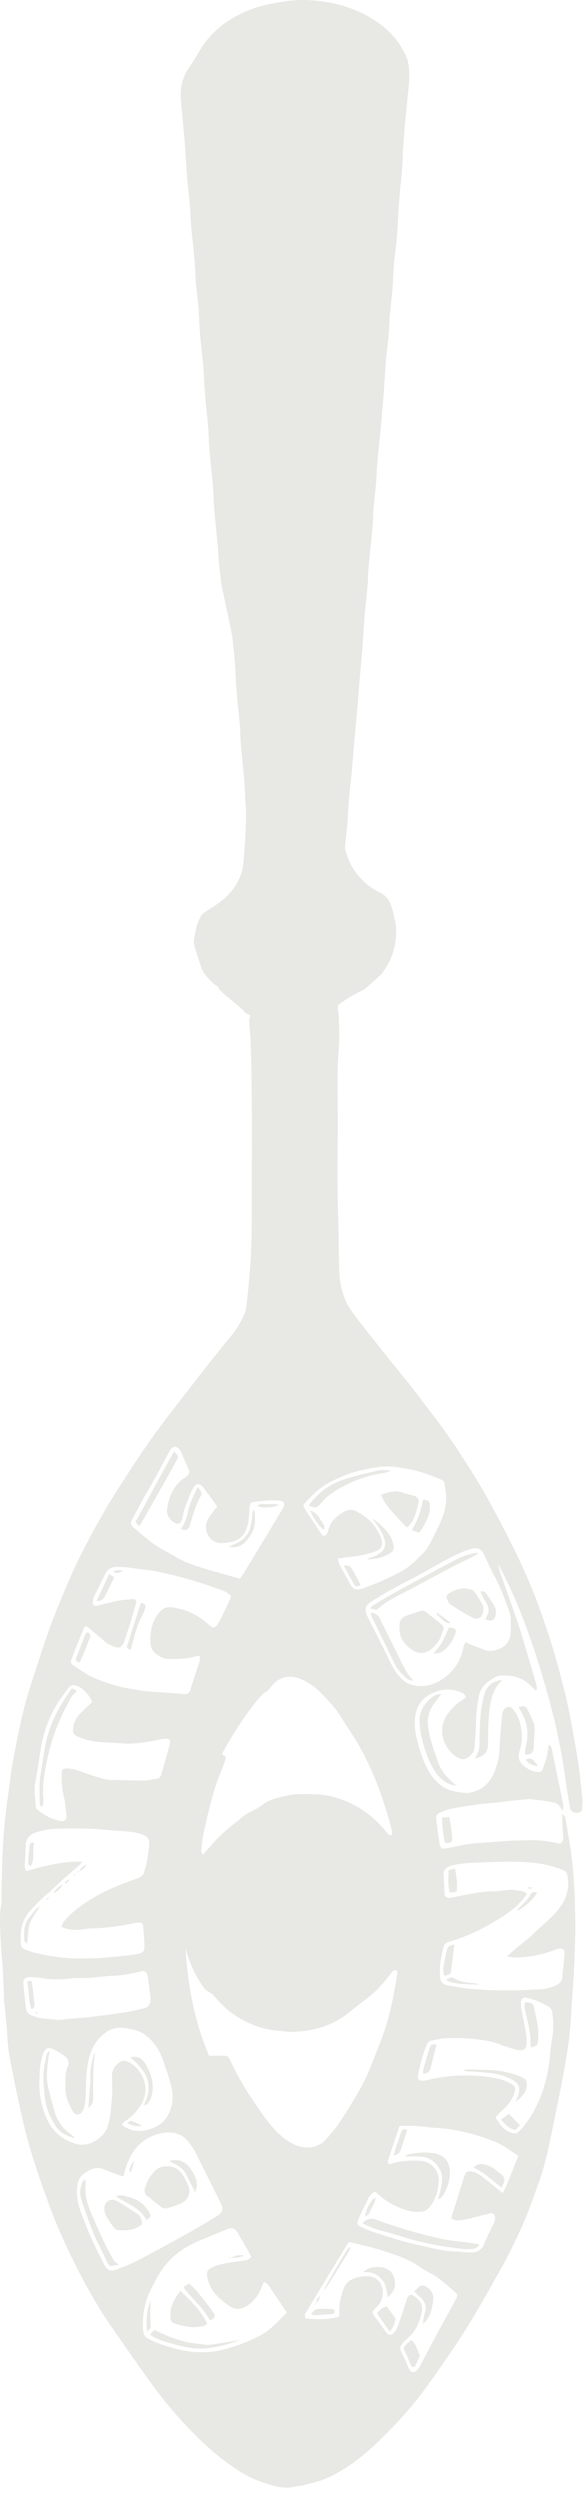 <svg xmlns="http://www.w3.org/2000/svg" width="23" height="98" viewBox="0 0 23 98" fill="none"><path d="M17.921 69.997C17.521 69.96 17.258 69.722 17.046 69.397C16.783 68.985 16.658 68.522 16.533 68.06C16.496 67.897 16.483 67.722 16.471 67.56C16.433 67.147 16.608 66.822 16.921 66.56C17.046 66.447 17.196 66.397 17.321 66.41C17.258 66.485 17.183 66.585 17.108 66.685C16.858 66.985 16.746 67.31 16.808 67.722C16.871 68.185 17.033 68.61 17.183 69.047C17.308 69.435 17.583 69.71 17.883 69.972C17.883 69.96 17.908 69.985 17.921 69.997Z" fill="#E8E9E4"></path><path d="M19.721 65.847C19.658 65.91 19.596 65.972 19.546 66.047C19.383 66.247 19.308 66.485 19.258 66.735C19.158 67.26 19.158 67.785 19.158 68.31C19.158 68.672 19.033 68.835 18.645 68.935C18.671 68.885 18.683 68.86 18.695 68.822C18.783 68.685 18.82 68.535 18.82 68.36C18.82 67.96 18.833 67.547 18.87 67.147C18.895 66.872 18.958 66.61 19.033 66.347C19.145 66.035 19.395 65.885 19.721 65.847Z" fill="#E8E9E4"></path><path d="M20.358 66.897C20.633 66.872 20.633 66.872 20.733 67.072C20.783 67.172 20.833 67.26 20.87 67.36C20.945 67.51 20.995 67.66 20.983 67.835C20.97 68.06 20.958 68.285 20.945 68.51C20.933 68.697 20.833 68.785 20.645 68.785C20.57 68.722 20.608 68.647 20.62 68.56C20.645 68.41 20.683 68.26 20.695 68.11C20.72 67.76 20.645 67.435 20.47 67.122C20.42 67.047 20.395 66.985 20.358 66.897Z" fill="#E8E9E4"></path><path d="M17.633 71.222C17.658 71.36 17.683 71.46 17.695 71.56C17.721 71.71 17.733 71.86 17.745 72.022C17.745 72.222 17.733 72.235 17.471 72.247C17.383 71.935 17.37 71.61 17.346 71.247C17.445 71.247 17.52 71.235 17.633 71.222Z" fill="#E8E9E4"></path><path d="M21.12 69.222C20.883 69.222 20.745 69.122 20.62 68.972C20.858 68.897 20.858 68.897 21.12 69.222Z" fill="#E8E9E4"></path><path d="M1.558 74.735C1.433 74.96 1.258 75.16 1.17 75.397C1.095 75.635 1.108 75.897 1.07 76.185C1.02 76.147 0.97 76.122 0.958 76.097C0.933 75.772 0.92 75.447 1.145 75.172C1.283 75.01 1.37 74.835 1.558 74.735Z" fill="#E8E9E4"></path><path d="M1.345 72.235C1.245 72.535 1.395 72.86 1.208 73.147C1.07 73.097 1.108 72.997 1.108 72.935C1.12 72.747 1.133 72.56 1.158 72.385C1.17 72.272 1.208 72.21 1.345 72.235Z" fill="#E8E9E4"></path><path d="M2.083 74.21C2.196 74.072 2.296 73.922 2.47 73.872C2.37 74.01 2.271 74.16 2.083 74.21Z" fill="#E8E9E4"></path><path d="M3.12 73.335C3.183 73.197 3.308 73.135 3.42 73.072C3.345 73.185 3.27 73.31 3.12 73.335Z" fill="#E8E9E4"></path><path d="M2.533 73.822C2.583 73.747 2.633 73.685 2.733 73.672C2.683 73.76 2.633 73.822 2.533 73.822Z" fill="#E8E9E4"></path><path d="M1.92 74.41C1.895 74.435 1.858 74.46 1.833 74.485C1.82 74.472 1.82 74.46 1.808 74.46C1.833 74.435 1.87 74.41 1.895 74.385C1.908 74.385 1.908 74.397 1.92 74.41Z" fill="#E8E9E4"></path><path d="M2.87 73.535C2.895 73.51 2.908 73.485 2.933 73.46C2.945 73.472 2.945 73.485 2.958 73.485C2.933 73.51 2.895 73.522 2.87 73.535Z" fill="#E8E9E4"></path><path d="M3.12 73.335C3.095 73.36 3.07 73.385 3.058 73.41C3.045 73.397 3.045 73.385 3.033 73.385C3.058 73.36 3.083 73.347 3.12 73.335Z" fill="#E8E9E4"></path><path d="M2.046 74.272C2.046 74.285 2.033 74.285 2.033 74.298C2.033 74.285 2.033 74.272 2.046 74.272Z" fill="#E8E9E4"></path><path d="M2.045 74.259C2.058 74.247 2.082 74.222 2.095 74.21C2.07 74.234 2.058 74.247 2.045 74.259Z" fill="#E8E9E4"></path><path d="M2.532 73.822C2.52 73.835 2.495 73.859 2.483 73.872C2.495 73.859 2.508 73.847 2.532 73.822Z" fill="#E8E9E4"></path><path d="M2.77 73.635C2.758 73.647 2.733 73.672 2.72 73.684C2.745 73.659 2.758 73.647 2.77 73.635Z" fill="#E8E9E4"></path><path d="M2.771 73.634C2.783 73.622 2.808 73.597 2.82 73.585C2.808 73.597 2.795 73.61 2.771 73.634Z" fill="#E8E9E4"></path><path d="M2.821 73.584C2.833 73.572 2.858 73.547 2.87 73.535C2.858 73.547 2.845 73.559 2.821 73.584Z" fill="#E8E9E4"></path><path d="M17.833 76.235C17.783 76.622 17.733 76.985 17.696 77.36C17.646 77.385 17.596 77.41 17.558 77.422C17.521 77.435 17.483 77.435 17.433 77.447C17.383 77.297 17.396 77.147 17.421 77.01C17.446 76.822 17.496 76.647 17.533 76.46C17.571 76.297 17.658 76.235 17.833 76.235Z" fill="#E8E9E4"></path><path d="M17.658 74.197C17.558 73.897 17.62 73.622 17.596 73.322C17.683 73.297 17.77 73.26 17.858 73.235C17.908 73.547 17.971 73.847 17.921 74.147C17.846 74.16 17.758 74.172 17.658 74.197Z" fill="#E8E9E4"></path><path d="M17.52 77.635C17.57 77.51 17.683 77.56 17.745 77.497C17.995 77.685 18.283 77.71 18.558 77.735C18.645 77.747 18.745 77.76 18.833 77.797C18.395 77.772 17.945 77.81 17.52 77.635Z" fill="#E8E9E4"></path><path d="M20.308 74.847C20.42 74.735 20.533 74.635 20.633 74.522C20.695 74.46 20.758 74.385 20.795 74.31C20.858 74.185 20.933 74.135 21.083 74.185C20.895 74.497 20.633 74.71 20.333 74.897C20.333 74.885 20.32 74.86 20.308 74.847Z" fill="#E8E9E4"></path><path d="M20.683 73.985C20.745 73.985 20.82 73.985 20.895 73.985C20.82 74.097 20.745 74.022 20.683 73.985Z" fill="#E8E9E4"></path><path d="M19.558 77.822L19.545 77.81C19.558 77.81 19.558 77.797 19.57 77.797L19.582 77.81C19.57 77.822 19.558 77.822 19.558 77.822Z" fill="#E8E9E4"></path><path d="M19.245 77.822C19.245 77.822 19.245 77.81 19.258 77.81C19.27 77.81 19.27 77.81 19.282 77.81C19.282 77.81 19.282 77.822 19.27 77.822C19.27 77.822 19.258 77.822 19.245 77.822Z" fill="#E8E9E4"></path><path d="M5.533 62.835C5.683 62.86 5.733 62.922 5.696 63.047C5.671 63.122 5.658 63.185 5.621 63.247C5.396 63.647 5.283 64.085 5.171 64.535C5.158 64.572 5.146 64.61 5.133 64.66C5.021 64.647 4.958 64.61 4.996 64.485C5.021 64.422 5.046 64.347 5.071 64.272C5.196 63.86 5.333 63.46 5.458 63.047C5.483 62.985 5.508 62.91 5.533 62.835Z" fill="#E8E9E4"></path><path d="M3.108 65.172C3.071 65.16 3.021 65.147 2.996 65.11C2.971 65.072 2.971 65.01 2.996 64.972C3.083 64.747 3.171 64.522 3.258 64.297C3.283 64.222 3.321 64.147 3.346 64.072C3.371 64.01 3.421 63.972 3.483 64.01C3.521 64.035 3.546 64.11 3.546 64.147C3.533 64.222 3.496 64.285 3.471 64.347C3.371 64.597 3.271 64.86 3.158 65.11C3.146 65.135 3.133 65.147 3.108 65.172Z" fill="#E8E9E4"></path><path d="M4.283 61.697C4.358 61.747 4.408 61.785 4.47 61.81C4.47 61.835 4.47 61.86 4.458 61.885C4.345 62.122 4.233 62.347 4.108 62.585C4.045 62.697 3.97 62.772 3.795 62.747C3.958 62.397 4.12 62.06 4.283 61.697Z" fill="#E8E9E4"></path><path d="M4.446 61.61C4.583 61.51 4.708 61.56 4.833 61.56C4.721 61.647 4.608 61.71 4.446 61.61Z" fill="#E8E9E4"></path><path d="M6.533 84.922C6.808 84.897 7.008 85.022 7.158 85.235C7.258 85.385 7.346 85.56 7.408 85.735C7.496 85.985 7.358 86.272 7.083 86.385C6.908 86.46 6.733 86.51 6.558 86.56C6.496 86.572 6.408 86.572 6.358 86.535C6.158 86.385 5.958 86.222 5.771 86.072C5.683 86.01 5.658 85.91 5.683 85.81C5.758 85.547 5.871 85.297 6.083 85.097C6.233 84.96 6.321 84.922 6.533 84.922Z" fill="#E8E9E4"></path><path d="M5.583 87.172C5.32 87.435 4.983 87.435 4.645 87.422C4.583 87.422 4.52 87.385 4.483 87.335C4.37 87.185 4.258 87.035 4.17 86.872C4.12 86.785 4.095 86.672 4.095 86.572C4.095 86.31 4.333 86.147 4.57 86.272C4.858 86.422 5.12 86.61 5.395 86.785C5.52 86.872 5.533 86.947 5.583 87.172Z" fill="#E8E9E4"></path><path d="M3.346 85.422C3.358 85.522 3.371 85.585 3.358 85.635C3.308 86.122 3.483 86.547 3.671 86.972C3.796 87.26 3.921 87.547 4.058 87.835C4.183 88.097 4.321 88.36 4.471 88.61C4.508 88.672 4.583 88.71 4.671 88.772C4.608 88.785 4.571 88.797 4.533 88.797C4.296 88.86 4.296 88.847 4.183 88.622C4.021 88.26 3.821 87.91 3.671 87.547C3.496 87.11 3.333 86.647 3.183 86.197C3.108 85.96 3.158 85.735 3.246 85.51C3.271 85.485 3.296 85.472 3.346 85.422Z" fill="#E8E9E4"></path><path d="M5.745 87.022C5.495 86.535 4.983 86.385 4.558 86.097C4.72 86.01 4.87 86.072 5.008 86.11C5.37 86.197 5.683 86.385 5.858 86.735C5.933 86.885 5.933 86.897 5.745 87.022Z" fill="#E8E9E4"></path><path d="M7.658 85.935C7.533 85.672 7.408 85.435 7.283 85.197C7.146 84.947 6.896 84.847 6.633 84.71C7.008 84.61 7.271 84.735 7.458 84.985C7.658 85.26 7.821 85.56 7.658 85.935Z" fill="#E8E9E4"></path><path d="M5.083 85.135C5.07 84.96 5.158 84.822 5.27 84.685C5.233 84.835 5.183 84.985 5.145 85.135C5.12 85.135 5.108 85.135 5.083 85.135Z" fill="#E8E9E4"></path><path d="M17.42 63.835C17.383 63.935 17.345 64.035 17.308 64.135C17.233 64.347 17.095 64.497 16.933 64.635C16.708 64.835 16.433 64.847 16.17 64.672C15.808 64.422 15.633 64.11 15.683 63.66C15.695 63.522 15.783 63.397 15.92 63.347C16.12 63.272 16.32 63.21 16.52 63.147C16.57 63.135 16.658 63.135 16.695 63.172C16.908 63.335 17.12 63.497 17.32 63.672C17.383 63.697 17.395 63.772 17.42 63.835Z" fill="#E8E9E4"></path><path d="M18.971 63.06C18.971 63.397 18.77 63.535 18.52 63.397C18.233 63.247 17.945 63.072 17.671 62.885C17.596 62.835 17.558 62.71 17.52 62.622C17.508 62.585 17.546 62.522 17.596 62.485C17.833 62.297 18.108 62.235 18.395 62.285C18.483 62.297 18.583 62.335 18.62 62.397C18.745 62.56 18.846 62.735 18.945 62.91C18.971 62.972 18.971 63.047 18.971 63.06Z" fill="#E8E9E4"></path><path d="M14.771 63.11C14.72 63.097 14.633 63.072 14.533 63.047C14.57 63.01 14.583 62.96 14.62 62.947C14.87 62.785 15.133 62.635 15.396 62.485C16.208 62.035 17.02 61.597 17.846 61.16C18.108 61.022 18.383 60.922 18.671 60.872C18.695 60.872 18.721 60.885 18.758 60.885C18.671 60.985 18.546 61.022 18.445 61.072C18.158 61.222 17.858 61.36 17.583 61.51C17.221 61.697 16.87 61.897 16.508 62.085C16.096 62.31 15.671 62.51 15.258 62.747C15.095 62.835 14.958 62.972 14.771 63.11Z" fill="#E8E9E4"></path><path d="M14.545 63.222C14.72 63.222 14.833 63.297 14.908 63.447C15.17 63.985 15.445 64.522 15.708 65.06C15.845 65.335 15.97 65.635 16.233 65.872C16.095 65.885 16.02 65.847 15.945 65.785C15.783 65.635 15.62 65.472 15.508 65.26C15.183 64.597 14.87 63.947 14.545 63.285C14.558 63.285 14.558 63.26 14.545 63.222Z" fill="#E8E9E4"></path><path d="M17.008 64.822C17.121 64.685 17.233 64.572 17.321 64.422C17.433 64.235 17.508 64.035 17.621 63.797C17.658 63.797 17.721 63.797 17.796 63.822C17.883 63.847 17.908 63.91 17.883 63.997C17.783 64.31 17.608 64.585 17.321 64.76C17.233 64.822 17.121 64.81 17.008 64.822Z" fill="#E8E9E4"></path><path d="M18.858 62.397C18.97 62.347 19.045 62.41 19.095 62.485C19.22 62.66 19.345 62.835 19.433 63.022C19.47 63.11 19.47 63.247 19.445 63.347C19.408 63.522 19.258 63.572 19.058 63.485C19.07 63.447 19.083 63.41 19.095 63.372C19.208 63.197 19.195 63.022 19.095 62.847C19.008 62.71 18.933 62.547 18.858 62.397Z" fill="#E8E9E4"></path><path d="M17.158 63.222C17.333 63.347 17.508 63.472 17.696 63.622C17.521 63.635 17.471 63.597 17.133 63.272C17.146 63.247 17.146 63.235 17.158 63.222Z" fill="#E8E9E4"></path><path d="M17.021 64.822C17.021 64.835 17.008 64.835 17.008 64.848C17.008 64.835 17.008 64.835 17.021 64.822Z" fill="#E8E9E4"></path><path d="M14.22 87.147C14.258 87.11 14.271 87.097 14.283 87.085C14.445 86.96 14.595 86.947 14.796 87.022C15.595 87.322 16.421 87.547 17.245 87.747C17.62 87.835 18.008 87.86 18.395 87.91C18.533 87.935 18.658 87.947 18.82 87.985C18.733 88.11 18.633 88.16 18.508 88.16C18.408 88.16 18.296 88.172 18.195 88.16C17.383 88.072 16.596 87.935 15.82 87.685C15.533 87.597 15.233 87.51 14.933 87.435C14.671 87.36 14.445 87.272 14.22 87.147Z" fill="#E8E9E4"></path><path d="M15.92 84.485C16.02 84.46 16.133 84.422 16.233 84.41C16.52 84.372 16.82 84.36 17.108 84.422C17.458 84.51 17.633 84.747 17.658 85.097C17.67 85.422 17.583 85.722 17.42 86.01C17.37 86.097 17.295 86.172 17.195 86.222C17.233 86.047 17.295 85.872 17.32 85.697C17.358 85.46 17.383 85.235 17.245 85.01C17.07 84.71 16.82 84.547 16.483 84.535C16.295 84.522 16.108 84.535 15.92 84.535C15.933 84.522 15.933 84.51 15.92 84.485Z" fill="#E8E9E4"></path><path d="M19.695 85.747C19.308 85.485 19.008 85.147 18.583 84.972C18.733 84.81 18.895 84.81 19.058 84.86C19.333 84.922 19.533 85.122 19.745 85.297C19.783 85.335 19.808 85.435 19.796 85.497C19.783 85.56 19.733 85.647 19.695 85.747Z" fill="#E8E9E4"></path><path d="M15.446 84.497C15.483 84.36 15.521 84.247 15.558 84.122C15.621 83.947 15.683 83.772 15.733 83.597C15.771 83.485 15.833 83.435 15.971 83.485C15.958 83.547 15.946 83.622 15.921 83.685C15.858 83.872 15.796 84.072 15.733 84.26C15.671 84.422 15.633 84.447 15.446 84.497Z" fill="#E8E9E4"></path><path d="M14.746 86.135C14.721 86.372 14.571 86.56 14.483 86.772C14.471 86.822 14.383 86.847 14.321 86.885C14.371 86.585 14.558 86.222 14.746 86.135Z" fill="#E8E9E4"></path><path d="M7.083 89.797C7.296 90.01 7.508 90.21 7.696 90.422C7.833 90.585 7.946 90.76 8.058 90.935C8.158 91.085 8.121 91.147 7.946 91.185C7.571 91.272 7.221 91.197 6.871 91.085C6.771 91.047 6.696 90.997 6.696 90.885C6.646 90.472 6.821 90.135 7.083 89.797Z" fill="#E8E9E4"></path><path d="M9.433 91.722C9.208 91.797 8.996 91.885 8.771 91.935C8.483 91.997 8.195 92.06 7.908 92.06C7.42 92.072 6.958 91.935 6.508 91.797C6.296 91.735 6.083 91.66 5.896 91.522C6.046 91.31 6.046 91.31 6.233 91.41C6.721 91.647 7.221 91.822 7.758 91.872C7.921 91.885 8.083 91.935 8.246 91.91C8.571 91.872 8.896 91.81 9.233 91.76C9.283 91.747 9.358 91.735 9.433 91.722Z" fill="#E8E9E4"></path><path d="M8.258 90.972C8.158 90.822 8.071 90.672 7.958 90.535C7.783 90.322 7.583 90.122 7.408 89.922C7.346 89.847 7.283 89.76 7.196 89.66C7.283 89.597 7.346 89.56 7.421 89.51C7.533 89.622 7.658 89.722 7.758 89.847C7.958 90.097 8.158 90.347 8.346 90.61C8.471 90.785 8.458 90.822 8.258 90.972Z" fill="#E8E9E4"></path><path d="M5.92 90.16C5.883 90.51 5.895 90.86 5.92 91.247C5.895 91.272 5.845 91.322 5.77 91.397C5.733 90.935 5.758 90.535 5.92 90.16Z" fill="#E8E9E4"></path><path d="M9.083 88.497C9.233 88.41 9.396 88.385 9.583 88.41C9.421 88.51 9.258 88.497 9.083 88.497Z" fill="#E8E9E4"></path><path d="M9.083 88.497C9.045 88.51 9.02 88.522 8.983 88.535C8.983 88.522 8.983 88.51 8.97 88.497C9.008 88.51 9.045 88.497 9.083 88.497Z" fill="#E8E9E4"></path><path d="M9.433 91.723C9.433 91.71 9.446 91.71 9.446 91.697C9.433 91.71 9.433 91.723 9.433 91.723Z" fill="#E8E9E4"></path><path d="M14.958 58.597C15.245 58.485 15.508 58.41 15.796 58.51C15.933 58.56 16.083 58.585 16.221 58.622C16.383 58.672 16.458 58.772 16.421 58.935C16.333 59.272 16.27 59.622 15.983 59.872C15.958 59.86 15.933 59.847 15.908 59.822C15.72 59.622 15.546 59.435 15.37 59.235C15.195 59.047 15.058 58.847 14.958 58.597Z" fill="#E8E9E4"></path><path d="M15.308 57.672C15.233 57.697 15.158 57.722 15.083 57.735C14.358 57.835 13.708 58.097 13.095 58.485C12.895 58.61 12.72 58.772 12.583 58.947C12.47 59.072 12.383 59.122 12.233 59.06C12.208 59.047 12.17 59.047 12.12 59.022C12.22 58.847 12.358 58.722 12.483 58.597C12.783 58.31 13.133 58.11 13.52 57.985C13.97 57.847 14.433 57.735 14.883 57.635C15.008 57.61 15.158 57.635 15.295 57.635C15.308 57.647 15.308 57.66 15.308 57.672Z" fill="#E8E9E4"></path><path d="M16.445 60.085C16.358 60.06 16.283 60.022 16.17 59.985C16.27 59.772 16.383 59.585 16.445 59.385C16.52 59.185 16.558 58.985 16.608 58.785C16.833 58.81 16.858 58.835 16.87 59.035C16.895 59.36 16.733 59.622 16.583 59.897C16.545 59.96 16.495 60.01 16.445 60.085Z" fill="#E8E9E4"></path><path d="M14.408 61.122C14.445 61.097 14.483 61.072 14.533 61.06C14.595 61.035 14.683 61.022 14.745 60.985C15.083 60.797 15.183 60.635 15.07 60.285C14.995 60.035 14.845 59.835 14.695 59.635C14.671 59.61 14.646 59.572 14.646 59.535C14.97 59.797 15.296 60.047 15.421 60.472C15.495 60.735 15.433 60.822 15.258 60.922C14.995 61.06 14.708 61.135 14.408 61.122Z" fill="#E8E9E4"></path><path d="M13.495 61.372C13.67 61.347 13.758 61.397 13.82 61.51C13.883 61.622 13.945 61.722 13.995 61.822C14.045 61.922 14.095 62.022 14.158 62.122C14.008 62.21 13.958 62.21 13.895 62.097C13.758 61.872 13.633 61.635 13.495 61.372Z" fill="#E8E9E4"></path><path d="M12.17 59.21C12.495 59.31 12.57 59.597 12.72 59.785C12.745 59.822 12.72 59.897 12.708 59.972C12.558 59.872 12.295 59.51 12.17 59.21Z" fill="#E8E9E4"></path><path d="M1.945 80.422C1.92 80.56 1.895 80.697 1.883 80.835C1.833 81.172 1.82 81.51 1.895 81.847C1.97 82.16 2.058 82.472 2.145 82.785C2.258 83.172 2.483 83.46 2.808 83.685C2.858 83.722 2.908 83.76 2.933 83.81C2.62 83.735 2.358 83.61 2.183 83.335C1.933 82.96 1.783 82.547 1.745 82.11C1.72 81.822 1.695 81.547 1.708 81.26C1.72 81.022 1.783 80.797 1.82 80.572C1.833 80.51 1.87 80.46 1.908 80.397C1.92 80.422 1.933 80.422 1.945 80.422Z" fill="#E8E9E4"></path><path d="M5.633 82.535C6.083 81.697 5.708 81.135 5.108 80.647C5.383 80.572 5.583 80.685 5.72 80.922C5.945 81.31 6.07 81.722 5.945 82.172C5.92 82.285 5.845 82.372 5.795 82.472C5.783 82.497 5.72 82.497 5.633 82.535Z" fill="#E8E9E4"></path><path d="M3.47 82.622C3.483 82.422 3.495 82.247 3.508 82.085C3.52 81.86 3.558 81.635 3.545 81.41C3.545 81.135 3.595 80.86 3.658 80.597C3.67 80.56 3.695 80.51 3.733 80.472C3.633 81.06 3.658 81.66 3.658 82.26C3.658 82.397 3.62 82.522 3.47 82.622Z" fill="#E8E9E4"></path><path d="M4.983 83.222C5.07 83.172 5.108 83.135 5.145 83.135C5.295 83.185 5.433 83.247 5.57 83.335C5.383 83.36 5.208 83.335 4.983 83.222Z" fill="#E8E9E4"></path><path d="M2.82 66.172C2.908 66.222 2.958 66.247 3.008 66.272C2.995 66.297 2.995 66.322 2.983 66.335C2.808 66.447 2.745 66.635 2.645 66.81C2.295 67.472 2.02 68.172 1.87 68.897C1.758 69.41 1.658 69.91 1.695 70.435C1.708 70.535 1.708 70.635 1.695 70.722C1.695 70.76 1.645 70.797 1.62 70.822C1.595 70.785 1.558 70.747 1.558 70.71C1.57 70.322 1.52 69.935 1.595 69.547C1.658 69.21 1.695 68.86 1.758 68.522C1.895 67.71 2.245 66.997 2.72 66.335C2.745 66.285 2.783 66.222 2.82 66.172Z" fill="#E8E9E4"></path><path d="M5.433 59.81C5.396 59.76 5.358 59.71 5.321 59.647C5.833 58.735 6.308 57.81 6.833 56.897C6.996 57.047 7.021 57.085 6.933 57.235C6.833 57.435 6.721 57.622 6.621 57.81C6.408 58.185 6.208 58.547 5.996 58.91C5.833 59.197 5.671 59.485 5.508 59.772C5.483 59.797 5.458 59.797 5.433 59.81Z" fill="#E8E9E4"></path><path d="M7.758 58.297C7.87 58.422 7.945 58.51 7.883 58.635C7.683 58.997 7.57 59.385 7.458 59.772C7.445 59.822 7.433 59.872 7.395 59.91C7.308 59.997 7.208 60.01 7.108 59.91C7.27 59.71 7.333 59.472 7.383 59.235C7.458 58.91 7.595 58.622 7.758 58.297Z" fill="#E8E9E4"></path><path d="M8.97 60.635C9.083 60.585 9.183 60.535 9.295 60.485C9.62 60.335 9.795 60.085 9.858 59.735C9.883 59.597 9.895 59.447 9.908 59.297C9.92 59.26 9.933 59.21 9.97 59.172C10.021 59.36 10.008 59.547 9.995 59.735C9.97 59.96 9.87 60.147 9.733 60.322C9.545 60.585 9.295 60.697 8.97 60.635Z" fill="#E8E9E4"></path><path d="M10.958 58.997C10.683 59.11 10.296 59.122 10.095 59.035C10.22 58.922 10.37 58.96 10.508 58.96C10.646 58.96 10.783 58.935 10.958 58.997Z" fill="#E8E9E4"></path><path d="M20.245 82.385C20.295 82.247 20.333 82.16 20.358 82.06C20.42 81.835 20.358 81.672 20.145 81.547C19.858 81.385 19.533 81.285 19.195 81.26C19.033 81.247 18.858 81.222 18.683 81.21C18.52 81.197 18.345 81.21 18.17 81.172C18.233 81.147 18.295 81.122 18.345 81.122C18.658 81.122 18.958 81.135 19.27 81.147C19.458 81.16 19.658 81.172 19.845 81.222C20.058 81.272 20.27 81.322 20.47 81.422C20.683 81.51 20.708 81.635 20.658 81.86C20.608 82.072 20.445 82.222 20.245 82.385Z" fill="#E8E9E4"></path><path d="M20.62 78.485C20.846 78.497 20.933 78.535 20.958 78.697C21.046 79.11 21.158 79.51 21.12 79.947C21.108 80.172 21.096 80.185 20.846 80.26C20.833 80.21 20.82 80.16 20.82 80.097C20.833 79.66 20.708 79.235 20.608 78.81C20.596 78.71 20.558 78.61 20.62 78.485Z" fill="#E8E9E4"></path><path d="M17.133 80.135C17.058 80.435 16.983 80.747 16.908 81.047C16.871 81.197 16.783 81.285 16.608 81.297C16.608 81.247 16.596 81.197 16.608 81.147C16.683 80.872 16.758 80.597 16.846 80.335C16.908 80.135 16.908 80.147 17.133 80.135Z" fill="#E8E9E4"></path><path d="M20.408 83.31C20.333 83.385 20.283 83.447 20.233 83.497C19.983 83.447 19.833 83.272 19.658 83.085C19.77 83.01 19.87 82.935 19.971 82.86C20.12 83.01 20.245 83.147 20.408 83.31Z" fill="#E8E9E4"></path><path d="M14.245 89.072C14.57 88.76 15.17 88.822 15.358 89.072C15.508 89.26 15.558 89.61 15.433 89.797C15.383 89.885 15.308 89.96 15.22 90.06C15.17 89.772 15.158 89.51 14.945 89.31C14.758 89.11 14.52 89.047 14.245 89.072Z" fill="#E8E9E4"></path><path d="M16.583 91.097C16.621 90.935 16.633 90.797 16.671 90.672C16.783 90.372 16.646 90.172 16.433 89.997C16.371 89.947 16.321 89.885 16.258 89.822C16.346 89.735 16.408 89.672 16.483 89.61C16.521 89.585 16.596 89.585 16.646 89.597C16.858 89.66 17.033 89.91 17.008 90.122C16.971 90.46 16.908 90.785 16.671 91.035C16.658 91.047 16.633 91.06 16.583 91.097Z" fill="#E8E9E4"></path><path d="M16.158 91.735C16.333 91.897 16.383 92.122 16.483 92.335C16.42 92.485 16.358 92.622 16.283 92.772C16.27 92.785 16.183 92.785 16.158 92.76C16.12 92.722 16.108 92.66 16.083 92.61C16.033 92.485 15.983 92.36 15.92 92.235C15.82 92.022 15.82 92.022 15.983 91.86C16.02 91.822 16.058 91.797 16.095 91.76C16.108 91.747 16.12 91.747 16.158 91.735Z" fill="#E8E9E4"></path><path d="M15.295 91.397C15.108 91.135 14.958 90.91 14.795 90.672C14.92 90.56 15.008 90.435 15.183 90.41C15.258 90.51 15.333 90.622 15.408 90.722C15.445 90.785 15.52 90.847 15.52 90.897C15.52 90.997 15.47 91.097 15.433 91.197C15.408 91.26 15.358 91.31 15.295 91.397Z" fill="#E8E9E4"></path><path d="M12.208 90.722C12.296 90.572 12.396 90.51 12.521 90.51C12.683 90.497 12.845 90.51 13.008 90.51C13.083 90.51 13.146 90.522 13.133 90.61C13.133 90.685 13.083 90.697 13.021 90.71C12.808 90.722 12.583 90.747 12.37 90.76C12.333 90.747 12.283 90.735 12.208 90.722Z" fill="#E8E9E4"></path><path d="M12.708 89.772C12.82 89.56 12.933 89.347 13.058 89.135C13.245 88.81 13.445 88.485 13.646 88.16C13.671 88.122 13.695 88.097 13.758 88.085C13.733 88.135 13.72 88.197 13.695 88.247C13.408 88.722 13.108 89.197 12.808 89.672C12.783 89.71 12.745 89.735 12.708 89.772Z" fill="#E8E9E4"></path><path d="M12.558 90.01C12.608 89.922 12.658 89.847 12.708 89.76C12.658 89.86 12.608 89.935 12.558 90.01Z" fill="#E8E9E4"></path><path d="M12.408 90.26C12.421 90.16 12.458 90.072 12.558 90.01C12.546 90.11 12.508 90.21 12.408 90.26Z" fill="#E8E9E4"></path><path d="M12.42 90.26C12.408 90.285 12.395 90.322 12.383 90.347C12.37 90.335 12.358 90.335 12.358 90.322C12.37 90.297 12.395 90.285 12.42 90.26Z" fill="#E8E9E4"></path><path d="M1.233 78.76C1.108 78.397 1.146 78.035 1.071 77.672C1.246 77.635 1.246 77.635 1.258 77.76C1.296 78.01 1.321 78.26 1.346 78.497C1.358 78.597 1.383 78.71 1.233 78.76Z" fill="#E8E9E4"></path><path d="M1.483 78.91C1.471 78.922 1.446 78.947 1.446 78.947C1.421 78.935 1.408 78.91 1.383 78.897C1.396 78.897 1.408 78.872 1.421 78.885C1.458 78.872 1.471 78.897 1.483 78.91Z" fill="#E8E9E4"></path><path d="M22.833 70.285C22.796 69.947 22.77 69.61 22.721 69.272C22.671 68.922 22.608 68.572 22.546 68.222C22.458 67.722 22.37 67.21 22.258 66.722C21.971 65.472 21.608 64.235 21.171 63.035C20.933 62.372 20.658 61.735 20.358 61.097C20.133 60.622 19.895 60.16 19.658 59.697C19.395 59.21 19.133 58.722 18.858 58.247C18.358 57.422 17.833 56.597 17.258 55.822C16.945 55.41 16.633 54.985 16.32 54.585C16.096 54.285 15.858 53.997 15.62 53.71C15.245 53.247 14.883 52.785 14.508 52.322C14.245 51.985 13.983 51.66 13.745 51.31C13.533 50.997 13.421 50.635 13.358 50.272C13.308 49.972 13.308 49.672 13.308 49.372C13.283 48.785 13.296 48.185 13.271 47.597C13.233 46.522 13.245 45.447 13.258 44.372C13.271 43.285 13.208 42.21 13.296 41.122C13.333 40.697 13.308 40.26 13.296 39.822C13.296 39.772 13.283 39.722 13.271 39.66C13.271 39.66 13.258 39.66 13.258 39.672L13.271 39.397C13.558 39.172 13.87 38.997 14.195 38.835C14.233 38.822 14.271 38.797 14.333 38.76L14.958 38.197C15.37 37.672 15.57 37.072 15.546 36.41C15.546 36.235 15.495 36.06 15.458 35.885C15.37 35.51 15.283 35.122 14.845 34.96C14.796 34.947 14.758 34.91 14.72 34.885C14.12 34.522 13.733 33.997 13.558 33.322C13.546 33.272 13.546 33.21 13.546 33.16C13.57 32.872 13.608 32.597 13.633 32.31C13.658 32.035 13.658 31.76 13.683 31.485C13.72 31.022 13.783 30.547 13.82 30.085C13.858 29.697 13.883 29.31 13.921 28.922C13.958 28.547 13.983 28.185 14.021 27.81C14.058 27.41 14.083 26.997 14.12 26.597C14.158 26.222 14.183 25.835 14.22 25.46C14.258 24.972 14.283 24.485 14.32 24.01C14.32 23.972 14.32 23.947 14.333 23.91C14.358 23.622 14.396 23.335 14.421 23.035C14.445 22.747 14.445 22.472 14.47 22.185C14.508 21.735 14.57 21.285 14.608 20.835C14.633 20.535 14.646 20.235 14.658 19.935C14.658 19.897 14.671 19.872 14.671 19.835C14.695 19.547 14.733 19.26 14.758 18.96C14.783 18.697 14.783 18.422 14.808 18.16C14.845 17.697 14.908 17.222 14.945 16.76C14.983 16.385 15.008 15.997 15.046 15.622C15.083 15.135 15.108 14.635 15.146 14.147C15.146 14.11 15.146 14.06 15.158 14.022C15.183 13.76 15.22 13.51 15.245 13.247C15.271 12.96 15.283 12.66 15.296 12.372C15.296 12.347 15.296 12.322 15.308 12.297C15.333 12.01 15.37 11.722 15.396 11.422C15.421 11.135 15.433 10.86 15.445 10.572C15.458 10.397 15.47 10.222 15.495 10.035C15.521 9.772 15.57 9.51 15.583 9.235C15.608 8.947 15.62 8.647 15.633 8.36C15.646 8.122 15.671 7.885 15.683 7.66C15.708 7.36 15.745 7.06 15.771 6.772C15.796 6.447 15.808 6.122 15.82 5.797C15.82 5.772 15.833 5.747 15.833 5.722C15.845 5.535 15.858 5.347 15.87 5.16C15.87 5.072 16.058 3.235 16.058 3.185C16.07 2.835 16.07 2.485 15.921 2.16C15.708 1.71 15.408 1.335 15.021 1.022C14.183 0.372 13.22 0.072 12.171 0.01C11.833 -0.015 11.483 0.01 11.146 0.06C10.646 0.135 10.133 0.235 9.658 0.447C8.933 0.76 8.333 1.21 7.908 1.872C7.758 2.11 7.633 2.347 7.47 2.572C7.208 2.947 7.07 3.347 7.095 3.81C7.108 4.01 7.12 4.197 7.145 4.385C7.183 4.76 7.208 5.122 7.245 5.497C7.283 5.985 7.308 6.485 7.345 6.972C7.345 7.01 7.345 7.047 7.358 7.097C7.383 7.385 7.42 7.672 7.445 7.972C7.47 8.235 7.47 8.51 7.495 8.772C7.533 9.235 7.595 9.71 7.633 10.172C7.658 10.472 7.67 10.772 7.683 11.072C7.683 11.11 7.695 11.135 7.695 11.172C7.72 11.435 7.758 11.685 7.783 11.947C7.808 12.235 7.82 12.535 7.833 12.822C7.845 13.022 7.858 13.222 7.883 13.422C7.908 13.697 7.945 13.972 7.97 14.247C7.995 14.535 8.008 14.81 8.02 15.097C8.033 15.31 8.058 15.535 8.07 15.747C8.095 16.035 8.133 16.31 8.158 16.597C8.183 16.885 8.195 17.185 8.208 17.472C8.22 17.672 8.245 17.86 8.258 18.047C8.283 18.335 8.32 18.61 8.345 18.897C8.37 19.185 8.383 19.485 8.395 19.772C8.408 19.972 8.433 20.16 8.445 20.347C8.47 20.647 8.508 20.947 8.533 21.235C8.558 21.472 8.57 21.71 8.583 21.935C8.608 22.222 8.645 22.51 8.67 22.797C8.683 22.922 9.095 24.76 9.12 24.972C9.145 25.272 9.183 25.572 9.208 25.86C9.233 26.147 9.245 26.447 9.258 26.735C9.27 26.947 9.295 27.16 9.308 27.36C9.333 27.647 9.37 27.922 9.395 28.21C9.42 28.497 9.433 28.797 9.445 29.085C9.458 29.297 9.558 30.272 9.583 30.56C9.608 30.847 9.62 31.147 9.633 31.435C9.645 31.56 9.658 31.685 9.658 31.81C9.658 32.672 9.558 33.972 9.495 34.172C9.37 34.56 9.158 34.897 8.858 35.172C8.633 35.385 8.37 35.547 8.108 35.71C7.995 35.772 7.92 35.847 7.858 35.96C7.708 36.247 7.658 36.547 7.608 36.872C7.583 37.047 7.82 37.647 7.87 37.835C7.945 38.135 8.158 38.335 8.37 38.547C8.408 38.597 8.608 38.71 8.608 38.71C8.408 38.71 9.245 39.297 9.608 39.672C9.67 39.735 9.745 39.772 9.82 39.797L9.808 39.897H9.795C9.795 39.972 9.783 40.022 9.783 40.085C9.795 40.285 9.82 40.485 9.833 40.685C9.845 41.185 9.87 41.697 9.87 42.197C9.895 43.585 9.883 44.972 9.883 46.36C9.883 47.397 9.895 48.447 9.833 49.485C9.82 49.735 9.683 51.285 9.633 51.41C9.495 51.76 9.308 52.085 9.07 52.372C8.783 52.71 8.508 53.06 8.233 53.41C7.845 53.897 7.458 54.397 7.083 54.885C6.633 55.472 6.17 56.047 5.758 56.66C5.308 57.31 4.87 57.985 4.445 58.66C4.045 59.31 3.67 59.985 3.32 60.66C3.058 61.16 2.82 61.672 2.608 62.185C2.345 62.797 2.095 63.41 1.87 64.047C1.633 64.722 1.42 65.41 1.195 66.085C0.908 66.985 0.72 67.91 0.545 68.835C0.458 69.272 0.408 69.71 0.345 70.16C0.27 70.685 0.208 71.197 0.158 71.722C0.133 71.985 0.12 72.26 0.108 72.522C0.083 73.072 0.07 73.61 0.058 74.16C0.058 74.335 0.07 74.51 0.045 74.672C-0.03 75.085 0.008 75.497 0.02 75.91C0.033 76.335 0.083 76.76 0.108 77.197C0.133 77.597 0.145 78.01 0.158 78.41C0.158 78.435 0.158 78.46 0.17 78.485C0.195 78.785 0.233 79.097 0.258 79.397C0.295 79.797 0.295 80.197 0.37 80.585C0.52 81.41 0.695 82.235 0.883 83.06C1.108 84.11 1.458 85.122 1.82 86.135C2.07 86.835 2.345 87.51 2.67 88.185C3.195 89.297 3.783 90.372 4.495 91.385C4.983 92.072 5.445 92.76 5.945 93.435C6.308 93.935 6.695 94.422 7.108 94.872C7.608 95.41 8.12 95.935 8.708 96.385C9.145 96.71 9.595 97.047 10.12 97.235C10.595 97.41 11.07 97.597 11.583 97.472C11.683 97.447 11.796 97.447 11.896 97.422C12.195 97.335 12.495 97.285 12.783 97.16C13.558 96.822 14.22 96.31 14.833 95.722C15.483 95.097 16.096 94.435 16.633 93.71C17.02 93.185 17.395 92.647 17.77 92.097C18.07 91.647 18.358 91.197 18.633 90.735C18.995 90.122 19.346 89.497 19.695 88.872C19.82 88.66 19.933 88.435 20.046 88.21C20.208 87.872 20.383 87.522 20.533 87.172C20.708 86.772 20.858 86.372 20.995 85.972C21.133 85.597 21.27 85.222 21.37 84.835C21.52 84.285 21.633 83.71 21.745 83.147C21.87 82.547 21.995 81.947 22.108 81.335C22.195 80.872 22.27 80.41 22.333 79.947C22.383 79.535 22.408 79.11 22.433 78.685C22.471 78.172 22.508 77.647 22.533 77.135C22.558 76.635 22.57 76.122 22.583 75.622C22.583 75.222 22.57 74.81 22.558 74.41C22.546 74.047 22.52 73.685 22.495 73.322C22.471 73.035 22.433 72.76 22.395 72.485C22.333 72.11 22.27 71.735 22.208 71.36C22.195 71.272 22.183 71.197 22.07 71.097C22.07 71.247 22.07 71.347 22.07 71.447C22.083 71.647 22.096 71.847 22.108 72.047C22.108 72.147 22.07 72.222 21.971 72.272C21.87 72.247 21.758 72.222 21.645 72.21C21.183 72.11 20.708 72.135 20.233 72.147C19.808 72.16 19.37 72.21 18.945 72.235C18.733 72.247 18.52 72.26 18.32 72.297C18.046 72.347 17.77 72.41 17.483 72.46C17.358 72.485 17.283 72.435 17.258 72.31C17.208 71.972 17.158 71.635 17.12 71.297C17.108 71.197 17.158 71.097 17.258 71.06C17.395 70.997 17.533 70.947 17.671 70.91C18.27 70.797 18.883 70.697 19.495 70.66C19.658 70.647 19.82 70.61 19.983 70.597C20.245 70.572 20.52 70.547 20.783 70.522C20.82 70.522 20.846 70.522 20.883 70.535C21.008 70.547 21.12 70.56 21.245 70.572C21.408 70.597 21.583 70.622 21.745 70.66C21.858 70.685 21.933 70.747 21.995 70.847C22.02 70.897 22.046 70.935 22.083 70.985C22.108 70.885 22.12 70.797 22.096 70.71C22.058 70.485 22.008 70.247 21.958 70.022C21.858 69.535 21.758 69.06 21.658 68.572C21.645 68.497 21.633 68.435 21.546 68.397C21.533 68.435 21.52 68.447 21.52 68.472C21.508 68.76 21.408 69.035 21.32 69.297C21.27 69.447 21.245 69.46 21.096 69.46C20.908 69.447 20.758 69.372 20.608 69.26C20.408 69.11 20.308 68.947 20.383 68.685C20.445 68.472 20.495 68.247 20.483 68.035C20.458 67.685 20.408 67.347 20.171 67.047C20.108 66.972 20.07 66.91 19.958 66.91C19.846 66.922 19.783 66.985 19.745 67.085C19.733 67.135 19.708 67.172 19.708 67.222C19.671 67.66 19.62 68.097 19.608 68.535C19.596 68.935 19.495 69.285 19.32 69.635C19.145 69.972 18.87 70.172 18.495 70.26C18.296 70.31 18.108 70.26 17.921 70.235C17.546 70.185 17.258 69.997 17.02 69.71C16.808 69.447 16.671 69.16 16.558 68.835C16.408 68.385 16.258 67.922 16.283 67.435C16.308 67.01 16.458 66.66 16.846 66.435C17.245 66.21 17.658 66.16 18.083 66.335C18.171 66.372 18.258 66.41 18.283 66.535C18.258 66.56 18.233 66.585 18.208 66.597C17.945 66.747 17.758 66.947 17.57 67.185C17.145 67.76 17.383 68.547 17.945 68.885C18.108 68.985 18.245 68.985 18.395 68.872C18.546 68.76 18.62 68.622 18.633 68.435C18.645 68.122 18.683 67.822 18.683 67.51C18.683 67.185 18.733 66.86 18.783 66.547C18.833 66.197 19.046 65.985 19.32 65.81C19.408 65.76 19.508 65.697 19.608 65.685C20.07 65.647 20.495 65.735 20.833 66.085C20.895 66.147 20.958 66.197 21.02 66.26C21.033 66.247 21.058 66.247 21.07 66.235C21.07 66.172 21.07 66.11 21.058 66.06C20.846 65.347 20.645 64.622 20.421 63.91C20.171 63.135 19.883 62.372 19.62 61.61C19.596 61.522 19.583 61.422 19.57 61.322C19.695 61.585 19.833 61.847 19.958 62.11C20.346 62.922 20.658 63.76 20.945 64.61C21.133 65.16 21.296 65.722 21.458 66.285C21.57 66.672 21.671 67.072 21.77 67.46C21.87 67.897 21.958 68.347 22.046 68.797C22.133 69.285 22.195 69.772 22.27 70.26C22.308 70.46 22.333 70.66 22.37 70.86C22.395 70.997 22.508 71.072 22.658 71.06C22.808 71.047 22.858 70.997 22.846 70.81C22.883 70.622 22.858 70.447 22.833 70.285ZM14.183 57.635C14.521 57.56 14.858 57.485 15.22 57.485C15.521 57.485 15.796 57.547 16.083 57.597C16.508 57.672 16.908 57.835 17.308 57.997C17.395 58.035 17.445 58.085 17.458 58.197C17.458 58.322 17.495 58.435 17.508 58.56C17.533 58.972 17.433 59.36 17.258 59.735C17.12 60.035 16.971 60.335 16.808 60.622C16.758 60.722 16.683 60.81 16.608 60.885C16.395 61.085 16.195 61.31 15.958 61.472C15.658 61.672 15.333 61.81 15.008 61.96C14.796 62.06 14.57 62.135 14.358 62.222C14.283 62.247 14.208 62.285 14.133 62.297C13.945 62.335 13.845 62.285 13.758 62.11C13.62 61.86 13.47 61.597 13.333 61.347C13.296 61.285 13.283 61.197 13.258 61.097C13.421 61.072 13.558 61.047 13.695 61.035C14.046 61.01 14.383 60.935 14.72 60.822C14.97 60.735 15.058 60.56 14.958 60.297C14.845 59.985 14.646 59.71 14.383 59.497C14.258 59.397 14.133 59.322 13.995 59.247C13.82 59.147 13.646 59.172 13.483 59.272C13.208 59.422 12.983 59.635 12.896 59.947C12.896 59.96 12.883 59.985 12.883 59.997C12.845 60.072 12.833 60.185 12.733 60.197C12.633 60.21 12.608 60.11 12.558 60.047C12.37 59.76 12.183 59.485 11.995 59.197C11.883 59.022 11.883 58.997 12.021 58.86C12.308 58.547 12.62 58.26 13.008 58.072C13.358 57.897 13.758 57.722 14.183 57.635ZM8.708 68.76C8.858 68.485 9.008 68.222 9.17 67.96C9.395 67.61 9.633 67.247 9.883 66.922C10.058 66.697 10.233 66.447 10.483 66.285C10.57 66.222 10.633 66.11 10.708 66.035C11.008 65.71 11.421 65.647 11.82 65.822C12.095 65.947 12.333 66.097 12.546 66.31C12.808 66.585 13.083 66.847 13.296 67.172C13.533 67.535 13.771 67.91 14.008 68.285C14.158 68.535 14.296 68.797 14.421 69.06C14.771 69.772 15.033 70.522 15.258 71.297C15.308 71.447 15.345 71.61 15.383 71.772C15.396 71.822 15.383 71.872 15.383 71.922C15.271 71.96 15.22 71.897 15.183 71.835C14.608 71.11 13.87 70.622 12.97 70.41C12.758 70.36 12.533 70.335 12.32 70.335C11.97 70.322 11.62 70.31 11.271 70.385C10.933 70.46 10.57 70.535 10.296 70.747C10.108 70.897 9.895 70.985 9.695 71.097C9.67 71.11 9.633 71.122 9.608 71.147C9.308 71.397 8.995 71.635 8.708 71.897C8.508 72.072 8.345 72.285 8.158 72.485C8.095 72.547 8.045 72.61 7.958 72.71C7.933 72.635 7.895 72.585 7.895 72.535C7.92 72.285 7.945 72.035 8.008 71.785C8.12 71.26 8.245 70.747 8.395 70.222C8.495 69.872 8.645 69.535 8.77 69.197C8.808 69.097 8.845 68.997 8.87 68.897C8.833 68.835 8.77 68.797 8.708 68.76ZM5.17 59.597C5.308 59.347 5.433 59.097 5.57 58.847C5.695 58.61 5.833 58.385 5.97 58.147C6.195 57.747 6.408 57.335 6.633 56.922C6.645 56.897 6.658 56.86 6.683 56.835C6.783 56.685 6.92 56.672 7.045 56.822C7.095 56.872 7.12 56.947 7.145 57.01C7.22 57.185 7.295 57.347 7.37 57.522C7.458 57.71 7.445 57.785 7.27 57.91C6.82 58.21 6.633 58.647 6.558 59.16C6.533 59.385 6.67 59.61 6.883 59.71C6.983 59.747 7.058 59.735 7.108 59.635C7.145 59.56 7.17 59.485 7.183 59.41C7.22 59.11 7.37 58.86 7.458 58.585C7.483 58.51 7.52 58.447 7.558 58.385C7.695 58.122 7.833 58.11 8.008 58.347C8.145 58.535 8.283 58.71 8.42 58.897C8.458 58.947 8.483 59.01 8.52 59.06C8.395 59.222 8.283 59.347 8.195 59.497C7.895 59.96 8.233 60.535 8.745 60.485C8.895 60.472 9.058 60.46 9.195 60.41C9.545 60.297 9.683 59.997 9.745 59.66C9.783 59.472 9.783 59.272 9.795 59.085C9.808 58.935 9.82 58.897 9.97 58.872C10.146 58.847 10.32 58.835 10.495 58.822C10.646 58.81 10.783 58.81 10.933 58.822C11.158 58.835 11.208 58.935 11.095 59.135C10.945 59.397 10.783 59.647 10.633 59.91C10.271 60.497 9.92 61.085 9.558 61.685C9.52 61.747 9.47 61.797 9.42 61.885C8.783 61.697 8.145 61.547 7.52 61.322C7.12 61.185 6.77 60.947 6.395 60.747C5.958 60.522 5.608 60.172 5.233 59.872C5.12 59.772 5.12 59.697 5.17 59.597ZM2.795 65.072C2.87 64.872 2.945 64.66 3.033 64.46C3.12 64.26 3.195 64.06 3.283 63.847C3.295 63.81 3.333 63.785 3.358 63.735C3.42 63.772 3.458 63.797 3.508 63.835C3.72 64.01 3.933 64.185 4.145 64.372C4.183 64.41 4.233 64.435 4.283 64.46C4.67 64.66 4.783 64.635 4.92 64.222C5.07 63.772 5.208 63.322 5.333 62.872C5.37 62.747 5.333 62.672 5.195 62.685C4.983 62.697 4.77 62.722 4.57 62.76C4.333 62.81 4.095 62.872 3.858 62.935C3.683 62.972 3.633 62.935 3.645 62.76C3.645 62.697 3.67 62.635 3.695 62.572C3.845 62.272 3.995 61.972 4.145 61.672C4.233 61.485 4.408 61.422 4.583 61.422C4.795 61.422 5.008 61.435 5.208 61.472C5.533 61.51 5.87 61.547 6.195 61.61C6.558 61.685 6.92 61.772 7.283 61.872C7.733 61.997 8.183 62.147 8.633 62.31C8.795 62.36 8.958 62.435 9.07 62.572C9.045 62.635 9.033 62.685 9.008 62.735C8.883 63.01 8.745 63.285 8.62 63.547C8.608 63.585 8.57 63.61 8.558 63.647C8.433 63.822 8.37 63.835 8.208 63.697C8.095 63.597 7.97 63.497 7.845 63.41C7.52 63.197 7.17 63.072 6.783 63.01C6.483 62.96 6.333 63.085 6.183 63.297C5.933 63.635 5.883 64.035 5.908 64.435C5.92 64.597 6.008 64.747 6.145 64.847C6.308 64.96 6.483 65.047 6.683 65.035C7.008 65.022 7.333 65.035 7.645 64.935C7.695 64.922 7.758 64.922 7.845 64.91C7.845 64.997 7.845 65.072 7.833 65.135C7.708 65.51 7.583 65.872 7.47 66.247C7.433 66.372 7.358 66.41 7.233 66.41C6.858 66.372 6.47 66.347 6.095 66.322C5.895 66.31 5.695 66.297 5.495 66.26C5.195 66.21 4.883 66.172 4.595 66.085C4.27 65.997 3.933 65.885 3.633 65.747C3.358 65.622 3.108 65.422 2.845 65.26C2.77 65.197 2.77 65.135 2.795 65.072ZM1.395 69.81C1.483 69.372 1.533 68.935 1.608 68.497C1.72 67.86 1.945 67.26 2.295 66.71C2.42 66.522 2.545 66.36 2.683 66.172C2.783 66.035 2.908 66.035 3.045 66.097C3.308 66.222 3.483 66.422 3.62 66.71C3.47 66.86 3.333 66.985 3.183 67.135C3.033 67.285 2.92 67.46 2.883 67.66C2.833 67.935 2.883 68.01 3.108 68.097C3.42 68.222 3.745 68.285 4.083 68.297C4.383 68.31 4.683 68.335 4.983 68.347C5.42 68.36 5.858 68.272 6.283 68.185C6.358 68.172 6.445 68.16 6.52 68.16C6.645 68.16 6.708 68.222 6.67 68.347C6.558 68.76 6.445 69.172 6.32 69.585C6.295 69.66 6.258 69.71 6.17 69.722C5.995 69.747 5.82 69.797 5.645 69.797C5.258 69.797 4.883 69.785 4.495 69.772C4.358 69.772 4.22 69.772 4.083 69.735C3.795 69.66 3.508 69.56 3.22 69.46C3.02 69.385 2.82 69.322 2.608 69.322C2.458 69.335 2.42 69.36 2.42 69.51C2.408 69.797 2.433 70.097 2.495 70.385C2.558 70.635 2.583 70.897 2.608 71.147C2.62 71.347 2.533 71.41 2.333 71.372C2.02 71.31 1.758 71.16 1.508 70.972C1.458 70.935 1.408 70.872 1.408 70.822C1.383 70.485 1.32 70.147 1.395 69.81ZM0.82 76.21C0.783 75.722 0.845 75.26 1.208 74.872C1.408 74.66 1.595 74.447 1.833 74.26C2.058 74.085 2.245 73.872 2.458 73.685C2.683 73.485 2.908 73.297 3.133 73.097C3.158 73.072 3.183 73.035 3.233 72.972C2.458 72.96 1.745 73.135 1.033 73.347C1.008 73.285 0.97 73.235 0.97 73.185C0.97 73.01 0.995 72.847 0.995 72.672C0.995 72.572 1.008 72.472 1.008 72.385C1.008 72.097 1.12 71.935 1.395 71.835C1.67 71.747 1.945 71.685 2.233 71.685C2.658 71.672 3.083 71.672 3.508 71.685C3.908 71.697 4.32 71.747 4.72 71.772C4.92 71.785 5.108 71.797 5.295 71.835C5.42 71.86 5.545 71.885 5.67 71.947C5.783 71.997 5.858 72.085 5.858 72.235C5.833 72.647 5.77 73.035 5.645 73.422C5.608 73.535 5.52 73.585 5.42 73.622C4.895 73.81 4.383 73.997 3.895 74.26C3.42 74.522 2.97 74.81 2.608 75.21C2.57 75.247 2.533 75.297 2.495 75.335C2.458 75.385 2.445 75.447 2.408 75.535C2.72 75.672 3.02 75.672 3.32 75.622C3.383 75.61 3.445 75.597 3.508 75.597C4.095 75.585 4.683 75.51 5.27 75.385C5.333 75.372 5.395 75.36 5.458 75.36C5.558 75.36 5.608 75.41 5.62 75.51C5.633 75.747 5.658 75.997 5.67 76.235C5.683 76.497 5.633 76.547 5.383 76.597C5.195 76.635 4.995 76.66 4.808 76.672C4.458 76.71 4.095 76.747 3.745 76.76C3.308 76.772 2.87 76.785 2.433 76.735C2.108 76.697 1.795 76.647 1.47 76.572C1.295 76.535 1.133 76.472 0.958 76.41C0.87 76.372 0.82 76.297 0.82 76.21ZM1.008 78.635C0.983 78.36 0.945 78.085 0.92 77.81C0.895 77.585 0.983 77.485 1.208 77.497C1.37 77.51 1.533 77.522 1.695 77.547C2.07 77.61 2.458 77.597 2.833 77.547C3.033 77.522 3.245 77.547 3.445 77.535C3.783 77.51 4.12 77.46 4.458 77.447C4.833 77.435 5.195 77.36 5.558 77.272C5.658 77.247 5.733 77.285 5.77 77.385C5.783 77.435 5.808 77.472 5.808 77.522C5.845 77.772 5.87 78.022 5.908 78.272C5.908 78.297 5.908 78.322 5.908 78.347C5.908 78.56 5.845 78.672 5.645 78.722C5.358 78.797 5.083 78.86 4.795 78.897C4.32 78.972 3.833 79.035 3.345 79.085C3.108 79.11 2.858 79.122 2.62 79.147C2.545 79.16 2.458 79.172 2.383 79.172C2.345 79.172 2.295 79.197 2.258 79.185C1.97 79.122 1.658 79.16 1.37 79.047C1.108 78.972 1.033 78.897 1.008 78.635ZM1.795 82.96C1.62 82.522 1.533 82.072 1.545 81.61C1.558 81.235 1.558 80.86 1.695 80.51C1.783 80.285 1.883 80.235 2.108 80.335C2.27 80.41 2.42 80.51 2.558 80.61C2.683 80.71 2.733 80.86 2.658 81.01C2.545 81.26 2.57 81.522 2.57 81.785C2.558 82.11 2.658 82.397 2.808 82.672C2.858 82.772 2.92 82.897 3.058 82.885C3.183 82.872 3.258 82.747 3.295 82.635C3.333 82.497 3.358 82.36 3.358 82.222C3.383 81.847 3.37 81.46 3.42 81.085C3.483 80.597 3.62 80.135 4.008 79.785C4.295 79.522 4.608 79.435 4.995 79.51C5.22 79.56 5.445 79.597 5.633 79.722C6.008 79.972 6.245 80.335 6.395 80.747C6.508 81.072 6.62 81.397 6.708 81.722C6.833 82.185 6.795 82.635 6.508 83.047C6.383 83.21 6.233 83.322 6.058 83.397C5.658 83.572 5.258 83.597 4.87 83.36C4.845 83.347 4.82 83.322 4.77 83.285C4.82 83.235 4.858 83.185 4.908 83.147C5.145 83.01 5.32 82.81 5.483 82.585C5.783 82.185 5.783 81.622 5.483 81.222C5.37 81.06 5.233 80.922 5.058 80.835C4.883 80.747 4.795 80.76 4.633 80.885C4.47 81.022 4.395 81.185 4.395 81.397C4.395 81.672 4.42 81.947 4.395 82.222C4.358 82.622 4.345 83.01 4.208 83.397C4.058 83.81 3.508 84.172 3.008 84.047C2.395 83.872 2.02 83.51 1.795 82.96ZM4.583 88.96C4.32 89.06 4.195 88.985 4.07 88.735C3.87 88.322 3.645 87.91 3.47 87.472C3.308 87.047 3.095 86.622 3.033 86.16C3.008 85.922 3.008 85.685 3.095 85.46C3.145 85.347 3.22 85.247 3.32 85.185C3.558 85.022 3.808 84.91 4.108 85.047C4.333 85.147 4.57 85.222 4.845 85.322C4.883 85.185 4.895 85.085 4.933 84.985C5.145 84.31 5.558 83.81 6.27 83.635C6.745 83.522 7.183 83.61 7.483 84.072C7.57 84.197 7.645 84.31 7.708 84.447C8.02 85.072 8.333 85.697 8.645 86.322C8.783 86.597 8.758 86.71 8.508 86.872C8.195 87.072 7.87 87.26 7.545 87.447C6.895 87.81 6.245 88.172 5.57 88.522C5.258 88.697 4.92 88.835 4.583 88.96ZM10.146 91.585C9.683 91.822 9.195 91.997 8.683 92.122C8.083 92.26 7.495 92.222 6.908 92.072C6.533 91.972 6.17 91.86 5.833 91.685C5.683 91.61 5.633 91.51 5.62 91.36C5.583 90.797 5.658 90.26 5.92 89.747C6.045 89.497 6.17 89.247 6.333 89.01C6.708 88.435 7.233 88.085 7.845 87.822C8.195 87.685 8.533 87.535 8.883 87.397C9.145 87.297 9.22 87.335 9.358 87.572C9.495 87.822 9.658 88.072 9.795 88.335C9.82 88.372 9.833 88.422 9.858 88.472C9.733 88.635 9.545 88.61 9.383 88.635C9.058 88.685 8.733 88.722 8.433 88.835C8.358 88.86 8.283 88.897 8.22 88.947C8.133 89.01 8.108 89.097 8.133 89.222C8.208 89.772 8.583 90.11 9.008 90.397C9.283 90.585 9.558 90.522 9.833 90.285C10.033 90.11 10.183 89.91 10.271 89.647C10.296 89.585 10.32 89.535 10.37 89.447C10.433 89.497 10.495 89.522 10.533 89.572C10.771 89.922 11.008 90.285 11.258 90.647C10.908 91.01 10.583 91.372 10.146 91.585ZM11.57 84.072C11.171 83.885 10.858 83.585 10.583 83.247C10.296 82.897 10.046 82.51 9.795 82.135C9.633 81.885 9.483 81.622 9.333 81.36C9.22 81.147 9.108 80.922 9.008 80.71C8.958 80.622 8.895 80.572 8.795 80.585C8.608 80.585 8.42 80.585 8.208 80.585C7.633 79.26 7.37 77.835 7.283 76.372C7.408 76.847 7.595 77.297 7.858 77.71C7.958 77.86 8.045 78.01 8.22 78.097C8.37 78.172 8.47 78.322 8.583 78.447C8.883 78.772 9.22 79.022 9.608 79.222C9.995 79.422 10.421 79.56 10.858 79.597C11.046 79.61 11.245 79.647 11.433 79.647C12.283 79.635 13.07 79.41 13.733 78.86C14.12 78.535 14.546 78.272 14.896 77.897C15.058 77.722 15.195 77.535 15.345 77.36C15.37 77.322 15.383 77.285 15.421 77.26C15.458 77.235 15.508 77.222 15.546 77.235C15.57 77.235 15.595 77.297 15.595 77.335C15.595 77.41 15.57 77.497 15.558 77.572C15.445 78.247 15.32 78.935 15.095 79.585C14.908 80.122 14.695 80.647 14.483 81.172C14.22 81.81 13.845 82.385 13.483 82.96C13.296 83.272 13.058 83.56 12.82 83.835C12.521 84.197 12.021 84.272 11.57 84.072ZM17.87 90.172C17.745 90.397 17.633 90.61 17.508 90.835C17.158 91.472 16.82 92.11 16.483 92.747C16.458 92.785 16.433 92.835 16.395 92.872C16.283 93.035 16.133 93.022 16.046 92.847C16.008 92.772 15.983 92.697 15.958 92.622C15.896 92.485 15.82 92.347 15.758 92.21C15.683 92.047 15.695 91.972 15.82 91.835C15.896 91.747 15.983 91.672 16.058 91.597C16.346 91.347 16.458 91.022 16.546 90.672C16.633 90.36 16.483 90.172 16.258 90.01C16.145 89.922 16.046 89.947 15.983 90.085C15.921 90.26 15.87 90.447 15.808 90.622C15.733 90.847 15.658 91.072 15.57 91.285C15.546 91.347 15.495 91.41 15.445 91.46C15.32 91.56 15.245 91.547 15.146 91.41C15.008 91.21 14.858 91.01 14.72 90.822C14.595 90.66 14.595 90.61 14.745 90.472C14.958 90.285 15.046 90.06 15.021 89.772C14.995 89.497 14.796 89.272 14.521 89.235C14.258 89.21 14.008 89.247 13.771 89.372C13.558 89.485 13.483 89.697 13.421 89.91C13.345 90.147 13.308 90.385 13.32 90.635C13.333 90.822 13.308 90.822 13.12 90.86C12.745 90.935 12.383 90.91 11.995 90.885C11.921 90.735 12.008 90.647 12.058 90.572C12.258 90.235 12.458 89.897 12.658 89.572C12.97 89.06 13.283 88.547 13.595 88.035C13.683 87.885 13.708 87.872 13.87 87.922C14.22 88.01 14.583 88.085 14.933 88.197C15.47 88.372 16.02 88.535 16.495 88.872C16.62 88.96 16.758 89.035 16.895 89.11C17.258 89.297 17.546 89.585 17.858 89.847C17.983 89.96 17.971 89.985 17.87 90.172ZM17.408 76.322C17.445 76.197 17.52 76.135 17.645 76.11C18.145 75.96 18.633 75.76 19.083 75.51C19.596 75.222 20.108 74.935 20.495 74.485C20.558 74.41 20.62 74.322 20.683 74.247C20.558 74.097 20.383 74.135 20.258 74.097C20.12 74.06 19.971 74.085 19.82 74.097C19.683 74.11 19.546 74.135 19.408 74.135C19.046 74.135 18.695 74.197 18.346 74.26C18.133 74.297 17.933 74.347 17.721 74.385C17.558 74.41 17.445 74.397 17.445 74.16C17.445 73.935 17.421 73.71 17.408 73.485C17.395 73.36 17.483 73.222 17.608 73.172C17.733 73.122 17.87 73.097 18.008 73.072C18.195 73.047 18.383 73.022 18.57 73.022C19.183 72.997 19.808 72.96 20.421 72.985C20.995 72.997 21.57 73.085 22.108 73.31C22.195 73.347 22.233 73.385 22.258 73.472C22.383 74.01 22.233 74.46 21.895 74.872C21.62 75.21 21.27 75.472 20.971 75.772C20.745 75.997 20.483 76.185 20.245 76.385C20.133 76.472 20.033 76.572 19.895 76.697C20.171 76.747 20.395 76.735 20.633 76.71C21.033 76.672 21.433 76.572 21.808 76.422C21.858 76.41 21.895 76.385 21.945 76.385C22.083 76.372 22.145 76.41 22.158 76.547C22.158 76.56 22.158 76.585 22.158 76.597C22.133 76.897 22.096 77.197 22.07 77.485C22.058 77.697 21.921 77.785 21.77 77.847C21.62 77.91 21.458 77.96 21.308 77.972C20.858 77.997 20.395 78.022 19.945 78.022C19.495 78.022 19.033 78.01 18.583 77.972C18.258 77.947 17.945 77.885 17.62 77.835C17.346 77.785 17.27 77.672 17.27 77.397C17.245 77.022 17.32 76.672 17.408 76.322ZM16.408 81.347C16.483 80.922 16.596 80.51 16.77 80.11C16.796 80.06 16.858 80.01 16.908 79.997C17.096 79.96 17.283 79.91 17.483 79.897C18.096 79.872 18.695 79.91 19.296 80.035C19.483 80.072 19.658 80.16 19.846 80.222C20.008 80.272 20.171 80.335 20.333 80.36C20.57 80.397 20.671 80.31 20.671 80.072C20.671 79.897 20.645 79.722 20.62 79.547C20.57 79.272 20.508 79.01 20.458 78.735C20.445 78.672 20.445 78.61 20.445 78.547C20.445 78.347 20.52 78.272 20.721 78.322C21.008 78.397 21.296 78.51 21.546 78.672C21.62 78.722 21.658 78.785 21.671 78.872C21.733 79.222 21.733 79.56 21.671 79.91C21.62 80.185 21.596 80.472 21.57 80.747C21.495 81.36 21.346 81.947 21.083 82.497C20.921 82.847 20.708 83.185 20.445 83.472C20.283 83.66 20.221 83.66 19.995 83.572C19.721 83.46 19.596 83.235 19.445 82.997C19.558 82.885 19.645 82.772 19.758 82.685C19.958 82.497 20.12 82.285 20.195 82.022C20.245 81.86 20.221 81.785 20.083 81.697C19.945 81.622 19.796 81.547 19.645 81.51C19.27 81.41 18.883 81.372 18.495 81.36C17.895 81.347 17.308 81.397 16.733 81.547C16.683 81.56 16.633 81.56 16.583 81.56C16.421 81.547 16.383 81.497 16.408 81.347ZM17.07 83.41C17.87 83.447 18.633 83.647 19.383 83.935C19.733 84.072 20.02 84.297 20.346 84.51C20.133 84.997 19.983 85.485 19.733 85.972C19.495 85.785 19.296 85.61 19.083 85.447C18.921 85.322 18.77 85.185 18.57 85.135C18.358 85.085 18.283 85.11 18.221 85.322C18.046 85.86 17.883 86.41 17.708 86.947C17.87 87.085 18.046 87.035 18.208 87.01C18.508 86.96 18.808 86.86 19.108 86.797C19.195 86.772 19.308 86.71 19.383 86.797C19.458 86.897 19.433 87.01 19.395 87.122C19.37 87.185 19.333 87.26 19.296 87.322C19.208 87.522 19.096 87.71 19.02 87.922C18.921 88.185 18.745 88.297 18.483 88.297C18.27 88.297 18.058 88.26 17.858 88.26C17.533 88.247 17.221 88.185 16.895 88.11C16.583 88.035 16.27 87.972 15.97 87.897C15.546 87.785 15.133 87.647 14.708 87.51C14.533 87.46 14.37 87.385 14.208 87.31C14.021 87.222 13.995 87.185 14.07 86.985C14.183 86.71 14.333 86.447 14.458 86.172C14.508 86.06 14.595 85.972 14.72 85.91C14.758 85.935 14.808 85.972 14.845 86.01C15.195 86.347 15.62 86.547 16.083 86.672C16.245 86.71 16.421 86.71 16.596 86.685C16.77 86.66 16.883 86.497 16.971 86.36C17.133 86.097 17.208 85.797 17.221 85.485C17.233 85.047 16.895 84.71 16.433 84.697C16.083 84.685 15.733 84.697 15.396 84.81C15.245 84.86 15.195 84.797 15.245 84.647C15.383 84.21 15.533 83.785 15.683 83.335C15.896 83.335 16.096 83.322 16.296 83.335C16.546 83.347 16.808 83.397 17.07 83.41ZM20.008 63.222C20.033 63.297 20.046 63.385 20.046 63.46C20.046 63.622 20.046 63.785 20.046 63.947C20.046 64.297 19.858 64.56 19.533 64.66C19.358 64.722 19.171 64.747 18.983 64.66C18.87 64.61 18.733 64.572 18.62 64.522C18.508 64.485 18.395 64.435 18.27 64.372C18.233 64.447 18.208 64.497 18.195 64.535C18.108 65.047 17.846 65.472 17.433 65.772C17.046 66.06 16.608 66.172 16.12 66.035C15.958 65.985 15.833 65.885 15.708 65.747C15.495 65.535 15.383 65.285 15.258 65.035C15.008 64.51 14.733 63.985 14.47 63.46C14.445 63.41 14.421 63.36 14.396 63.31C14.308 63.097 14.345 62.935 14.533 62.81C14.796 62.635 15.058 62.485 15.32 62.335C15.72 62.11 16.12 61.91 16.52 61.697C17.096 61.385 17.645 61.035 18.245 60.797C18.346 60.76 18.458 60.722 18.57 60.697C18.745 60.66 18.908 60.735 18.983 60.91C19.108 61.172 19.233 61.435 19.358 61.697C19.645 62.185 19.82 62.71 20.008 63.222Z" fill="#E8E9E4"></path></svg>